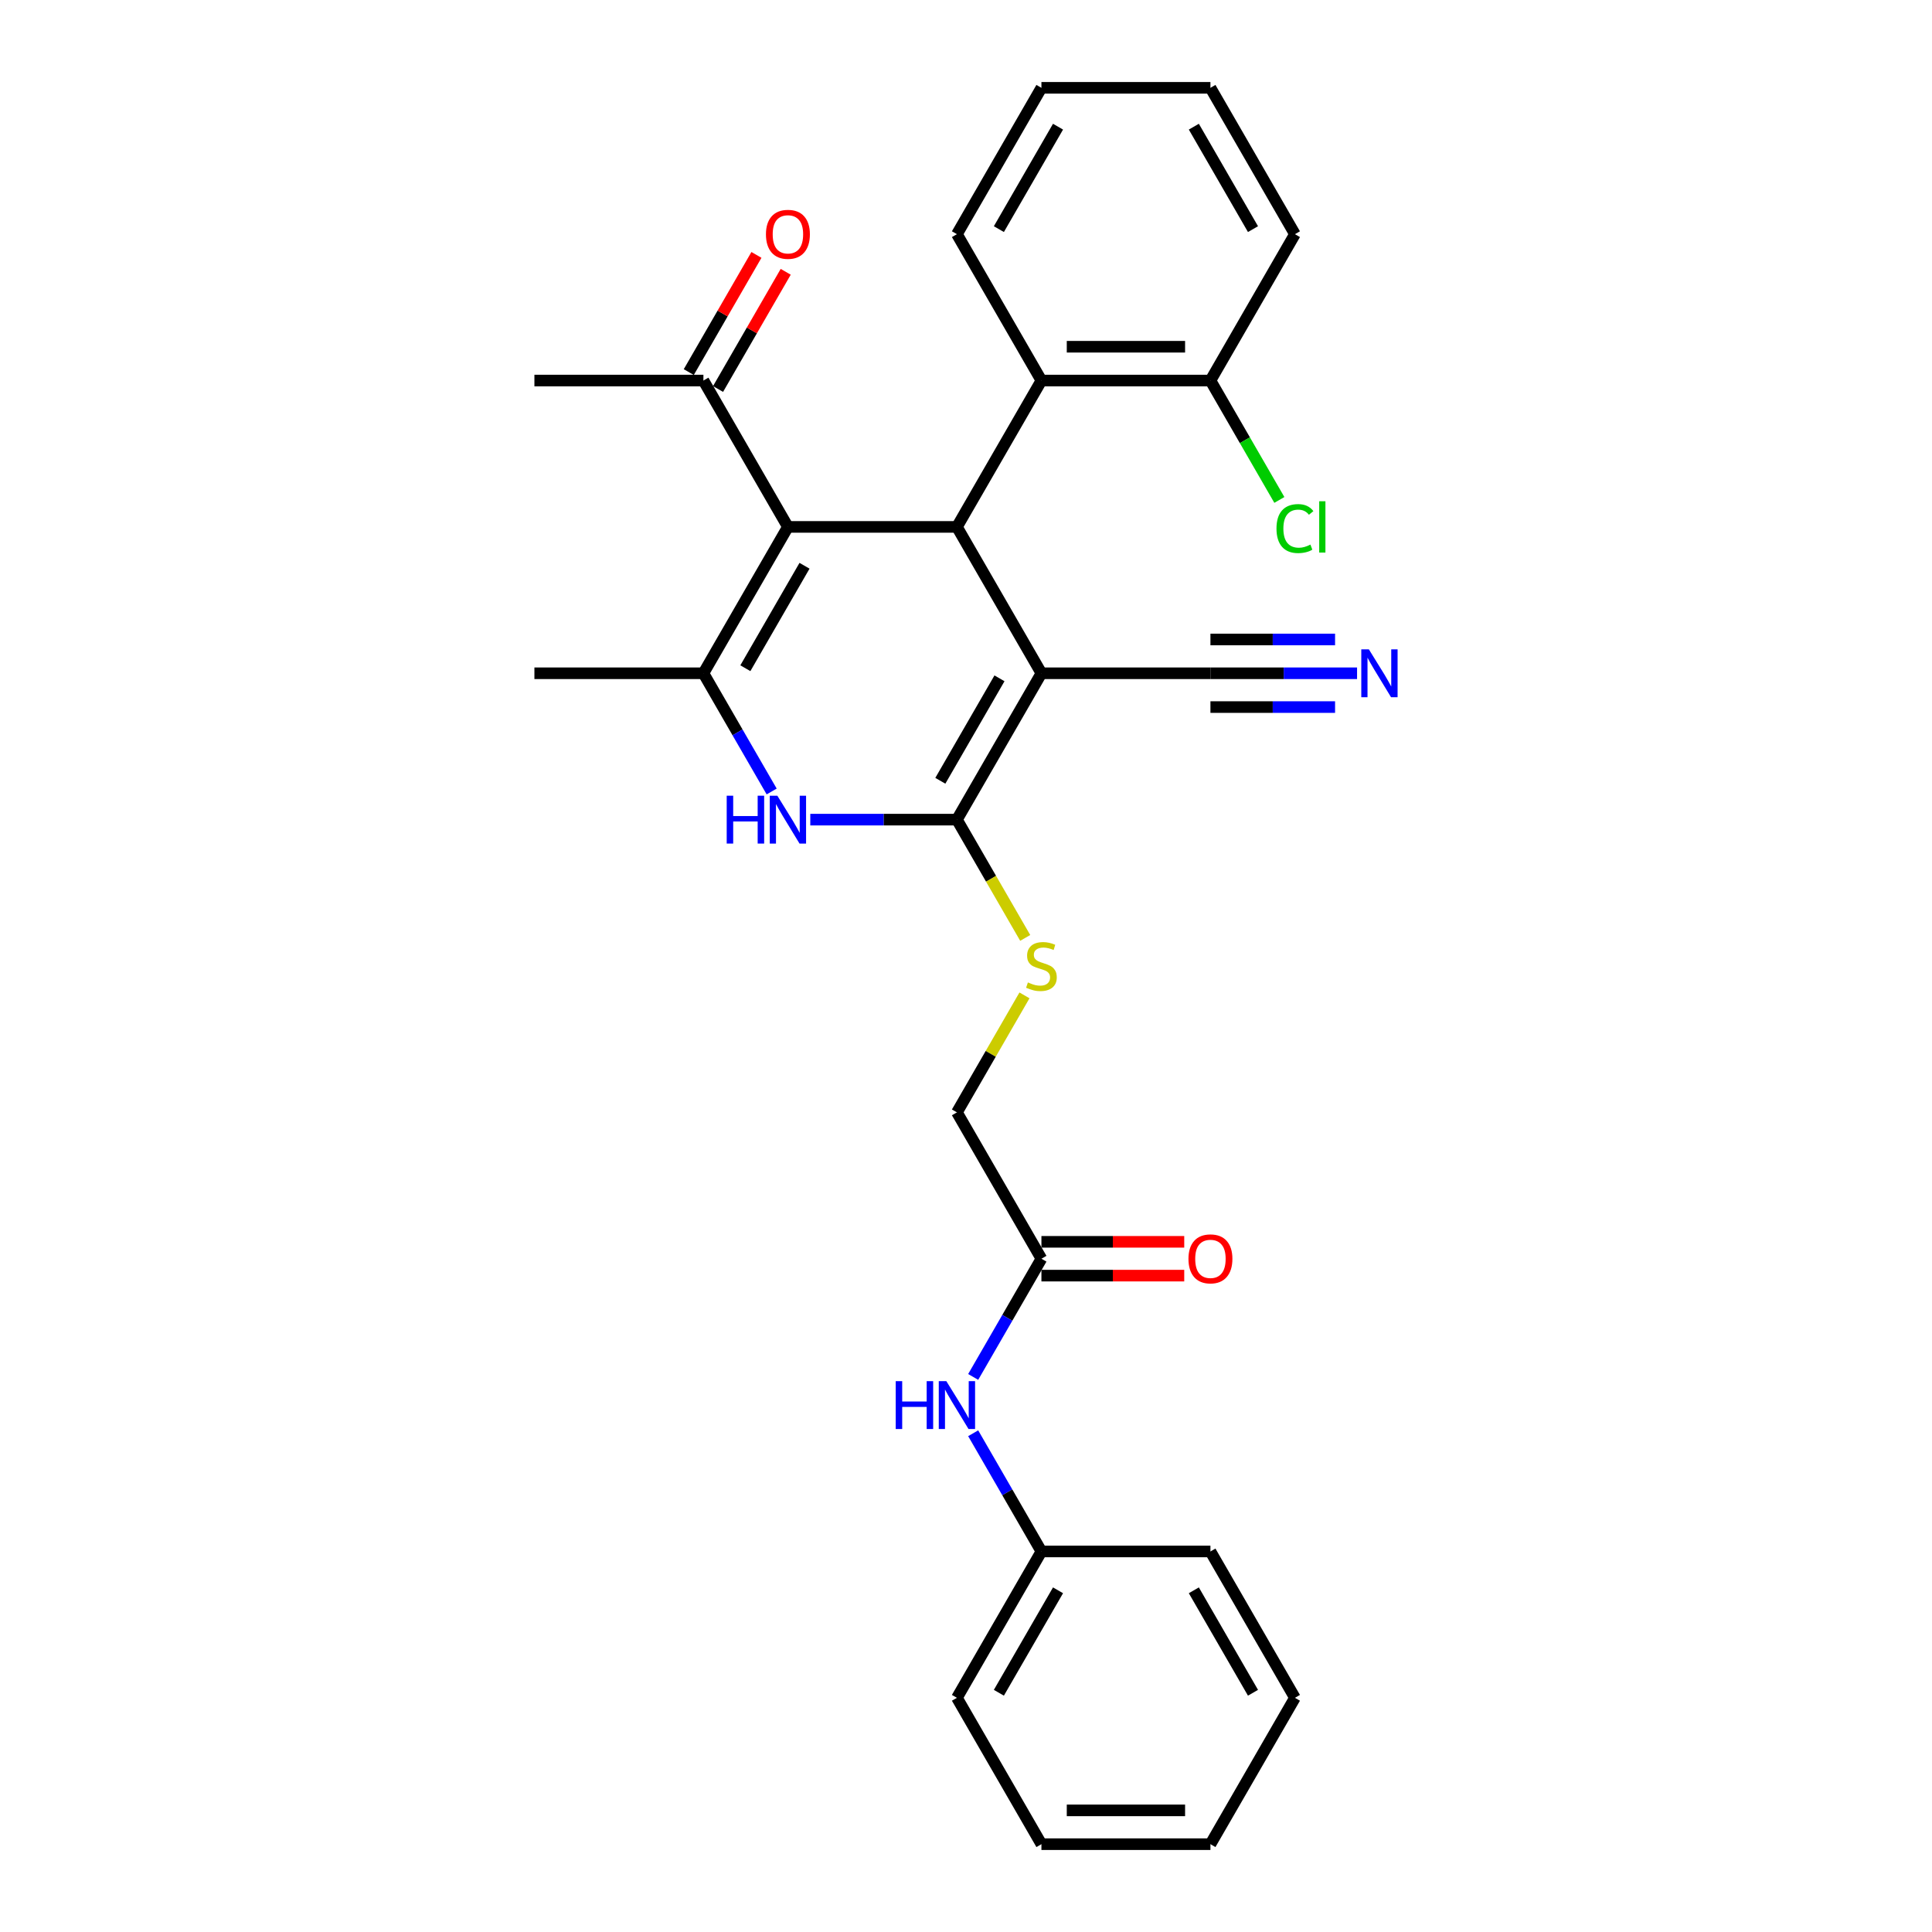 <?xml version='1.0' encoding='iso-8859-1'?>
<svg version='1.1' baseProfile='full'
              xmlns='http://www.w3.org/2000/svg'
                      xmlns:rdkit='http://www.rdkit.org/xml'
                      xmlns:xlink='http://www.w3.org/1999/xlink'
                  xml:space='preserve'
width='1000px' height='1000px' viewBox='0 0 1000 1000'>
<!-- END OF HEADER -->
<rect style='opacity:1.0;fill:#FFFFFF;stroke:none' width='1000' height='1000' x='0' y='0'> </rect>
<path class='bond-0' d='M 539.041,348.485 L 495.302,424.242' style='fill:none;fill-rule:evenodd;stroke:#000000;stroke-width:6px;stroke-linecap:butt;stroke-linejoin:miter;stroke-opacity:1' />
<path class='bond-0' d='M 517.329,351.101 L 486.712,404.131' style='fill:none;fill-rule:evenodd;stroke:#000000;stroke-width:6px;stroke-linecap:butt;stroke-linejoin:miter;stroke-opacity:1' />
<path class='bond-2' d='M 539.041,348.485 L 495.302,272.727' style='fill:none;fill-rule:evenodd;stroke:#000000;stroke-width:6px;stroke-linecap:butt;stroke-linejoin:miter;stroke-opacity:1' />
<path class='bond-6' d='M 539.041,348.485 L 626.518,348.485' style='fill:none;fill-rule:evenodd;stroke:#000000;stroke-width:6px;stroke-linecap:butt;stroke-linejoin:miter;stroke-opacity:1' />
<path class='bond-4' d='M 495.302,424.242 L 457.355,424.242' style='fill:none;fill-rule:evenodd;stroke:#000000;stroke-width:6px;stroke-linecap:butt;stroke-linejoin:miter;stroke-opacity:1' />
<path class='bond-4' d='M 457.355,424.242 L 419.407,424.242' style='fill:none;fill-rule:evenodd;stroke:#0000FF;stroke-width:6px;stroke-linecap:butt;stroke-linejoin:miter;stroke-opacity:1' />
<path class='bond-7' d='M 495.302,424.242 L 512.975,454.852' style='fill:none;fill-rule:evenodd;stroke:#000000;stroke-width:6px;stroke-linecap:butt;stroke-linejoin:miter;stroke-opacity:1' />
<path class='bond-7' d='M 512.975,454.852 L 530.647,485.461' style='fill:none;fill-rule:evenodd;stroke:#CCCC00;stroke-width:6px;stroke-linecap:butt;stroke-linejoin:miter;stroke-opacity:1' />
<path class='bond-1' d='M 407.825,272.727 L 495.302,272.727' style='fill:none;fill-rule:evenodd;stroke:#000000;stroke-width:6px;stroke-linecap:butt;stroke-linejoin:miter;stroke-opacity:1' />
<path class='bond-3' d='M 407.825,272.727 L 364.086,348.485' style='fill:none;fill-rule:evenodd;stroke:#000000;stroke-width:6px;stroke-linecap:butt;stroke-linejoin:miter;stroke-opacity:1' />
<path class='bond-3' d='M 416.416,292.839 L 385.799,345.869' style='fill:none;fill-rule:evenodd;stroke:#000000;stroke-width:6px;stroke-linecap:butt;stroke-linejoin:miter;stroke-opacity:1' />
<path class='bond-9' d='M 407.825,272.727 L 364.086,196.97' style='fill:none;fill-rule:evenodd;stroke:#000000;stroke-width:6px;stroke-linecap:butt;stroke-linejoin:miter;stroke-opacity:1' />
<path class='bond-5' d='M 495.302,272.727 L 539.041,196.97' style='fill:none;fill-rule:evenodd;stroke:#000000;stroke-width:6px;stroke-linecap:butt;stroke-linejoin:miter;stroke-opacity:1' />
<path class='bond-16' d='M 364.086,348.485 L 276.609,348.485' style='fill:none;fill-rule:evenodd;stroke:#000000;stroke-width:6px;stroke-linecap:butt;stroke-linejoin:miter;stroke-opacity:1' />
<path class='bond-29' d='M 364.086,348.485 L 381.749,379.077' style='fill:none;fill-rule:evenodd;stroke:#000000;stroke-width:6px;stroke-linecap:butt;stroke-linejoin:miter;stroke-opacity:1' />
<path class='bond-29' d='M 381.749,379.077 L 399.411,409.669' style='fill:none;fill-rule:evenodd;stroke:#0000FF;stroke-width:6px;stroke-linecap:butt;stroke-linejoin:miter;stroke-opacity:1' />
<path class='bond-12' d='M 539.041,196.97 L 626.518,196.97' style='fill:none;fill-rule:evenodd;stroke:#000000;stroke-width:6px;stroke-linecap:butt;stroke-linejoin:miter;stroke-opacity:1' />
<path class='bond-12' d='M 552.163,179.474 L 613.397,179.474' style='fill:none;fill-rule:evenodd;stroke:#000000;stroke-width:6px;stroke-linecap:butt;stroke-linejoin:miter;stroke-opacity:1' />
<path class='bond-19' d='M 539.041,196.97 L 495.302,121.212' style='fill:none;fill-rule:evenodd;stroke:#000000;stroke-width:6px;stroke-linecap:butt;stroke-linejoin:miter;stroke-opacity:1' />
<path class='bond-8' d='M 626.518,348.485 L 664.466,348.485' style='fill:none;fill-rule:evenodd;stroke:#000000;stroke-width:6px;stroke-linecap:butt;stroke-linejoin:miter;stroke-opacity:1' />
<path class='bond-8' d='M 664.466,348.485 L 702.414,348.485' style='fill:none;fill-rule:evenodd;stroke:#0000FF;stroke-width:6px;stroke-linecap:butt;stroke-linejoin:miter;stroke-opacity:1' />
<path class='bond-8' d='M 626.518,365.98 L 658.774,365.98' style='fill:none;fill-rule:evenodd;stroke:#000000;stroke-width:6px;stroke-linecap:butt;stroke-linejoin:miter;stroke-opacity:1' />
<path class='bond-8' d='M 658.774,365.98 L 691.029,365.98' style='fill:none;fill-rule:evenodd;stroke:#0000FF;stroke-width:6px;stroke-linecap:butt;stroke-linejoin:miter;stroke-opacity:1' />
<path class='bond-8' d='M 626.518,330.989 L 658.774,330.989' style='fill:none;fill-rule:evenodd;stroke:#000000;stroke-width:6px;stroke-linecap:butt;stroke-linejoin:miter;stroke-opacity:1' />
<path class='bond-8' d='M 658.774,330.989 L 691.029,330.989' style='fill:none;fill-rule:evenodd;stroke:#0000FF;stroke-width:6px;stroke-linecap:butt;stroke-linejoin:miter;stroke-opacity:1' />
<path class='bond-15' d='M 530.263,515.204 L 512.783,545.481' style='fill:none;fill-rule:evenodd;stroke:#CCCC00;stroke-width:6px;stroke-linecap:butt;stroke-linejoin:miter;stroke-opacity:1' />
<path class='bond-15' d='M 512.783,545.481 L 495.302,575.758' style='fill:none;fill-rule:evenodd;stroke:#000000;stroke-width:6px;stroke-linecap:butt;stroke-linejoin:miter;stroke-opacity:1' />
<path class='bond-14' d='M 371.662,201.344 L 389.173,171.014' style='fill:none;fill-rule:evenodd;stroke:#000000;stroke-width:6px;stroke-linecap:butt;stroke-linejoin:miter;stroke-opacity:1' />
<path class='bond-14' d='M 389.173,171.014 L 406.684,140.685' style='fill:none;fill-rule:evenodd;stroke:#FF0000;stroke-width:6px;stroke-linecap:butt;stroke-linejoin:miter;stroke-opacity:1' />
<path class='bond-14' d='M 356.511,192.596 L 374.021,162.266' style='fill:none;fill-rule:evenodd;stroke:#000000;stroke-width:6px;stroke-linecap:butt;stroke-linejoin:miter;stroke-opacity:1' />
<path class='bond-14' d='M 374.021,162.266 L 391.532,131.937' style='fill:none;fill-rule:evenodd;stroke:#FF0000;stroke-width:6px;stroke-linecap:butt;stroke-linejoin:miter;stroke-opacity:1' />
<path class='bond-20' d='M 364.086,196.97 L 276.609,196.97' style='fill:none;fill-rule:evenodd;stroke:#000000;stroke-width:6px;stroke-linecap:butt;stroke-linejoin:miter;stroke-opacity:1' />
<path class='bond-10' d='M 539.041,651.515 L 495.302,575.758' style='fill:none;fill-rule:evenodd;stroke:#000000;stroke-width:6px;stroke-linecap:butt;stroke-linejoin:miter;stroke-opacity:1' />
<path class='bond-11' d='M 539.041,651.515 L 521.379,682.107' style='fill:none;fill-rule:evenodd;stroke:#000000;stroke-width:6px;stroke-linecap:butt;stroke-linejoin:miter;stroke-opacity:1' />
<path class='bond-11' d='M 521.379,682.107 L 503.717,712.699' style='fill:none;fill-rule:evenodd;stroke:#0000FF;stroke-width:6px;stroke-linecap:butt;stroke-linejoin:miter;stroke-opacity:1' />
<path class='bond-13' d='M 539.041,660.263 L 576,660.263' style='fill:none;fill-rule:evenodd;stroke:#000000;stroke-width:6px;stroke-linecap:butt;stroke-linejoin:miter;stroke-opacity:1' />
<path class='bond-13' d='M 576,660.263 L 612.959,660.263' style='fill:none;fill-rule:evenodd;stroke:#FF0000;stroke-width:6px;stroke-linecap:butt;stroke-linejoin:miter;stroke-opacity:1' />
<path class='bond-13' d='M 539.041,642.767 L 576,642.767' style='fill:none;fill-rule:evenodd;stroke:#000000;stroke-width:6px;stroke-linecap:butt;stroke-linejoin:miter;stroke-opacity:1' />
<path class='bond-13' d='M 576,642.767 L 612.959,642.767' style='fill:none;fill-rule:evenodd;stroke:#FF0000;stroke-width:6px;stroke-linecap:butt;stroke-linejoin:miter;stroke-opacity:1' />
<path class='bond-18' d='M 503.717,741.846 L 521.379,772.438' style='fill:none;fill-rule:evenodd;stroke:#0000FF;stroke-width:6px;stroke-linecap:butt;stroke-linejoin:miter;stroke-opacity:1' />
<path class='bond-18' d='M 521.379,772.438 L 539.041,803.03' style='fill:none;fill-rule:evenodd;stroke:#000000;stroke-width:6px;stroke-linecap:butt;stroke-linejoin:miter;stroke-opacity:1' />
<path class='bond-17' d='M 626.518,196.97 L 644.357,227.868' style='fill:none;fill-rule:evenodd;stroke:#000000;stroke-width:6px;stroke-linecap:butt;stroke-linejoin:miter;stroke-opacity:1' />
<path class='bond-17' d='M 644.357,227.868 L 662.196,258.766' style='fill:none;fill-rule:evenodd;stroke:#00CC00;stroke-width:6px;stroke-linecap:butt;stroke-linejoin:miter;stroke-opacity:1' />
<path class='bond-21' d='M 626.518,196.97 L 670.257,121.212' style='fill:none;fill-rule:evenodd;stroke:#000000;stroke-width:6px;stroke-linecap:butt;stroke-linejoin:miter;stroke-opacity:1' />
<path class='bond-22' d='M 539.041,803.03 L 495.302,878.788' style='fill:none;fill-rule:evenodd;stroke:#000000;stroke-width:6px;stroke-linecap:butt;stroke-linejoin:miter;stroke-opacity:1' />
<path class='bond-22' d='M 547.632,823.142 L 517.015,876.172' style='fill:none;fill-rule:evenodd;stroke:#000000;stroke-width:6px;stroke-linecap:butt;stroke-linejoin:miter;stroke-opacity:1' />
<path class='bond-23' d='M 539.041,803.03 L 626.518,803.03' style='fill:none;fill-rule:evenodd;stroke:#000000;stroke-width:6px;stroke-linecap:butt;stroke-linejoin:miter;stroke-opacity:1' />
<path class='bond-24' d='M 495.302,121.212 L 539.041,45.455' style='fill:none;fill-rule:evenodd;stroke:#000000;stroke-width:6px;stroke-linecap:butt;stroke-linejoin:miter;stroke-opacity:1' />
<path class='bond-24' d='M 517.015,118.596 L 547.632,65.566' style='fill:none;fill-rule:evenodd;stroke:#000000;stroke-width:6px;stroke-linecap:butt;stroke-linejoin:miter;stroke-opacity:1' />
<path class='bond-30' d='M 670.257,121.212 L 626.518,45.455' style='fill:none;fill-rule:evenodd;stroke:#000000;stroke-width:6px;stroke-linecap:butt;stroke-linejoin:miter;stroke-opacity:1' />
<path class='bond-30' d='M 648.545,118.596 L 617.928,65.566' style='fill:none;fill-rule:evenodd;stroke:#000000;stroke-width:6px;stroke-linecap:butt;stroke-linejoin:miter;stroke-opacity:1' />
<path class='bond-26' d='M 495.302,878.788 L 539.041,954.545' style='fill:none;fill-rule:evenodd;stroke:#000000;stroke-width:6px;stroke-linecap:butt;stroke-linejoin:miter;stroke-opacity:1' />
<path class='bond-27' d='M 626.518,803.03 L 670.257,878.788' style='fill:none;fill-rule:evenodd;stroke:#000000;stroke-width:6px;stroke-linecap:butt;stroke-linejoin:miter;stroke-opacity:1' />
<path class='bond-27' d='M 617.928,823.142 L 648.545,876.172' style='fill:none;fill-rule:evenodd;stroke:#000000;stroke-width:6px;stroke-linecap:butt;stroke-linejoin:miter;stroke-opacity:1' />
<path class='bond-25' d='M 539.041,45.455 L 626.518,45.455' style='fill:none;fill-rule:evenodd;stroke:#000000;stroke-width:6px;stroke-linecap:butt;stroke-linejoin:miter;stroke-opacity:1' />
<path class='bond-31' d='M 539.041,954.545 L 626.518,954.545' style='fill:none;fill-rule:evenodd;stroke:#000000;stroke-width:6px;stroke-linecap:butt;stroke-linejoin:miter;stroke-opacity:1' />
<path class='bond-31' d='M 552.163,937.05 L 613.397,937.05' style='fill:none;fill-rule:evenodd;stroke:#000000;stroke-width:6px;stroke-linecap:butt;stroke-linejoin:miter;stroke-opacity:1' />
<path class='bond-28' d='M 670.257,878.788 L 626.518,954.545' style='fill:none;fill-rule:evenodd;stroke:#000000;stroke-width:6px;stroke-linecap:butt;stroke-linejoin:miter;stroke-opacity:1' />
<path  class='atom-5' d='M 376.141 411.856
L 379.5 411.856
L 379.5 422.388
L 392.167 422.388
L 392.167 411.856
L 395.526 411.856
L 395.526 436.629
L 392.167 436.629
L 392.167 425.187
L 379.5 425.187
L 379.5 436.629
L 376.141 436.629
L 376.141 411.856
' fill='#0000FF'/>
<path  class='atom-5' d='M 402.349 411.856
L 410.467 424.977
Q 411.272 426.272, 412.566 428.616
Q 413.861 430.961, 413.931 431.101
L 413.931 411.856
L 417.22 411.856
L 417.22 436.629
L 413.826 436.629
L 405.113 422.283
Q 404.099 420.603, 403.014 418.679
Q 401.964 416.754, 401.649 416.16
L 401.649 436.629
L 398.43 436.629
L 398.43 411.856
L 402.349 411.856
' fill='#0000FF'/>
<path  class='atom-8' d='M 532.043 508.503
Q 532.323 508.608, 533.478 509.098
Q 534.632 509.588, 535.892 509.902
Q 537.187 510.182, 538.446 510.182
Q 540.791 510.182, 542.155 509.063
Q 543.52 507.908, 543.52 505.913
Q 543.52 504.549, 542.82 503.709
Q 542.155 502.869, 541.106 502.414
Q 540.056 501.959, 538.306 501.435
Q 536.102 500.77, 534.772 500.14
Q 533.478 499.51, 532.533 498.18
Q 531.623 496.851, 531.623 494.611
Q 531.623 491.497, 533.723 489.573
Q 535.857 487.648, 540.056 487.648
Q 542.925 487.648, 546.179 489.013
L 545.374 491.707
Q 542.4 490.482, 540.161 490.482
Q 537.746 490.482, 536.417 491.497
Q 535.087 492.477, 535.122 494.192
Q 535.122 495.521, 535.787 496.326
Q 536.487 497.131, 537.467 497.586
Q 538.481 498.041, 540.161 498.565
Q 542.4 499.265, 543.73 499.965
Q 545.06 500.665, 546.004 502.099
Q 546.984 503.499, 546.984 505.913
Q 546.984 509.343, 544.675 511.197
Q 542.4 513.017, 538.586 513.017
Q 536.382 513.017, 534.702 512.527
Q 533.058 512.072, 531.098 511.267
L 532.043 508.503
' fill='#CCCC00'/>
<path  class='atom-9' d='M 708.52 336.098
L 716.638 349.22
Q 717.442 350.514, 718.737 352.859
Q 720.032 355.203, 720.102 355.343
L 720.102 336.098
L 723.391 336.098
L 723.391 360.872
L 719.997 360.872
L 711.284 346.525
Q 710.269 344.846, 709.184 342.921
Q 708.135 340.997, 707.82 340.402
L 707.82 360.872
L 704.601 360.872
L 704.601 336.098
L 708.52 336.098
' fill='#0000FF'/>
<path  class='atom-12' d='M 463.618 714.886
L 466.977 714.886
L 466.977 725.418
L 479.644 725.418
L 479.644 714.886
L 483.003 714.886
L 483.003 739.66
L 479.644 739.66
L 479.644 728.217
L 466.977 728.217
L 466.977 739.66
L 463.618 739.66
L 463.618 714.886
' fill='#0000FF'/>
<path  class='atom-12' d='M 489.826 714.886
L 497.944 728.008
Q 498.749 729.302, 500.044 731.647
Q 501.338 733.991, 501.408 734.131
L 501.408 714.886
L 504.698 714.886
L 504.698 739.66
L 501.303 739.66
L 492.591 725.313
Q 491.576 723.634, 490.491 721.709
Q 489.441 719.785, 489.127 719.19
L 489.127 739.66
L 485.907 739.66
L 485.907 714.886
L 489.826 714.886
' fill='#0000FF'/>
<path  class='atom-14' d='M 615.146 651.585
Q 615.146 645.637, 618.086 642.313
Q 621.025 638.988, 626.518 638.988
Q 632.012 638.988, 634.951 642.313
Q 637.89 645.637, 637.89 651.585
Q 637.89 657.604, 634.916 661.033
Q 631.942 664.427, 626.518 664.427
Q 621.06 664.427, 618.086 661.033
Q 615.146 657.639, 615.146 651.585
M 626.518 661.628
Q 630.297 661.628, 632.327 659.108
Q 634.391 656.554, 634.391 651.585
Q 634.391 646.721, 632.327 644.272
Q 630.297 641.788, 626.518 641.788
Q 622.739 641.788, 620.675 644.237
Q 618.645 646.686, 618.645 651.585
Q 618.645 656.589, 620.675 659.108
Q 622.739 661.628, 626.518 661.628
' fill='#FF0000'/>
<path  class='atom-15' d='M 396.453 121.282
Q 396.453 115.334, 399.392 112.01
Q 402.332 108.685, 407.825 108.685
Q 413.319 108.685, 416.258 112.01
Q 419.197 115.334, 419.197 121.282
Q 419.197 127.301, 416.223 130.73
Q 413.249 134.124, 407.825 134.124
Q 402.367 134.124, 399.392 130.73
Q 396.453 127.336, 396.453 121.282
M 407.825 131.324
Q 411.604 131.324, 413.634 128.805
Q 415.698 126.251, 415.698 121.282
Q 415.698 116.418, 413.634 113.969
Q 411.604 111.485, 407.825 111.485
Q 404.046 111.485, 401.982 113.934
Q 399.952 116.383, 399.952 121.282
Q 399.952 126.286, 401.982 128.805
Q 404.046 131.324, 407.825 131.324
' fill='#FF0000'/>
<path  class='atom-18' d='M 660.705 273.585
Q 660.705 267.426, 663.574 264.207
Q 666.478 260.953, 671.972 260.953
Q 677.08 260.953, 679.81 264.557
L 677.5 266.446
Q 675.506 263.822, 671.972 263.822
Q 668.228 263.822, 666.233 266.341
Q 664.274 268.826, 664.274 273.585
Q 664.274 278.483, 666.303 281.003
Q 668.368 283.522, 672.357 283.522
Q 675.086 283.522, 678.27 281.877
L 679.25 284.502
Q 677.955 285.342, 675.996 285.831
Q 674.036 286.321, 671.867 286.321
Q 666.478 286.321, 663.574 283.032
Q 660.705 279.743, 660.705 273.585
' fill='#00CC00'/>
<path  class='atom-18' d='M 682.819 259.448
L 686.038 259.448
L 686.038 286.006
L 682.819 286.006
L 682.819 259.448
' fill='#00CC00'/>
</svg>
